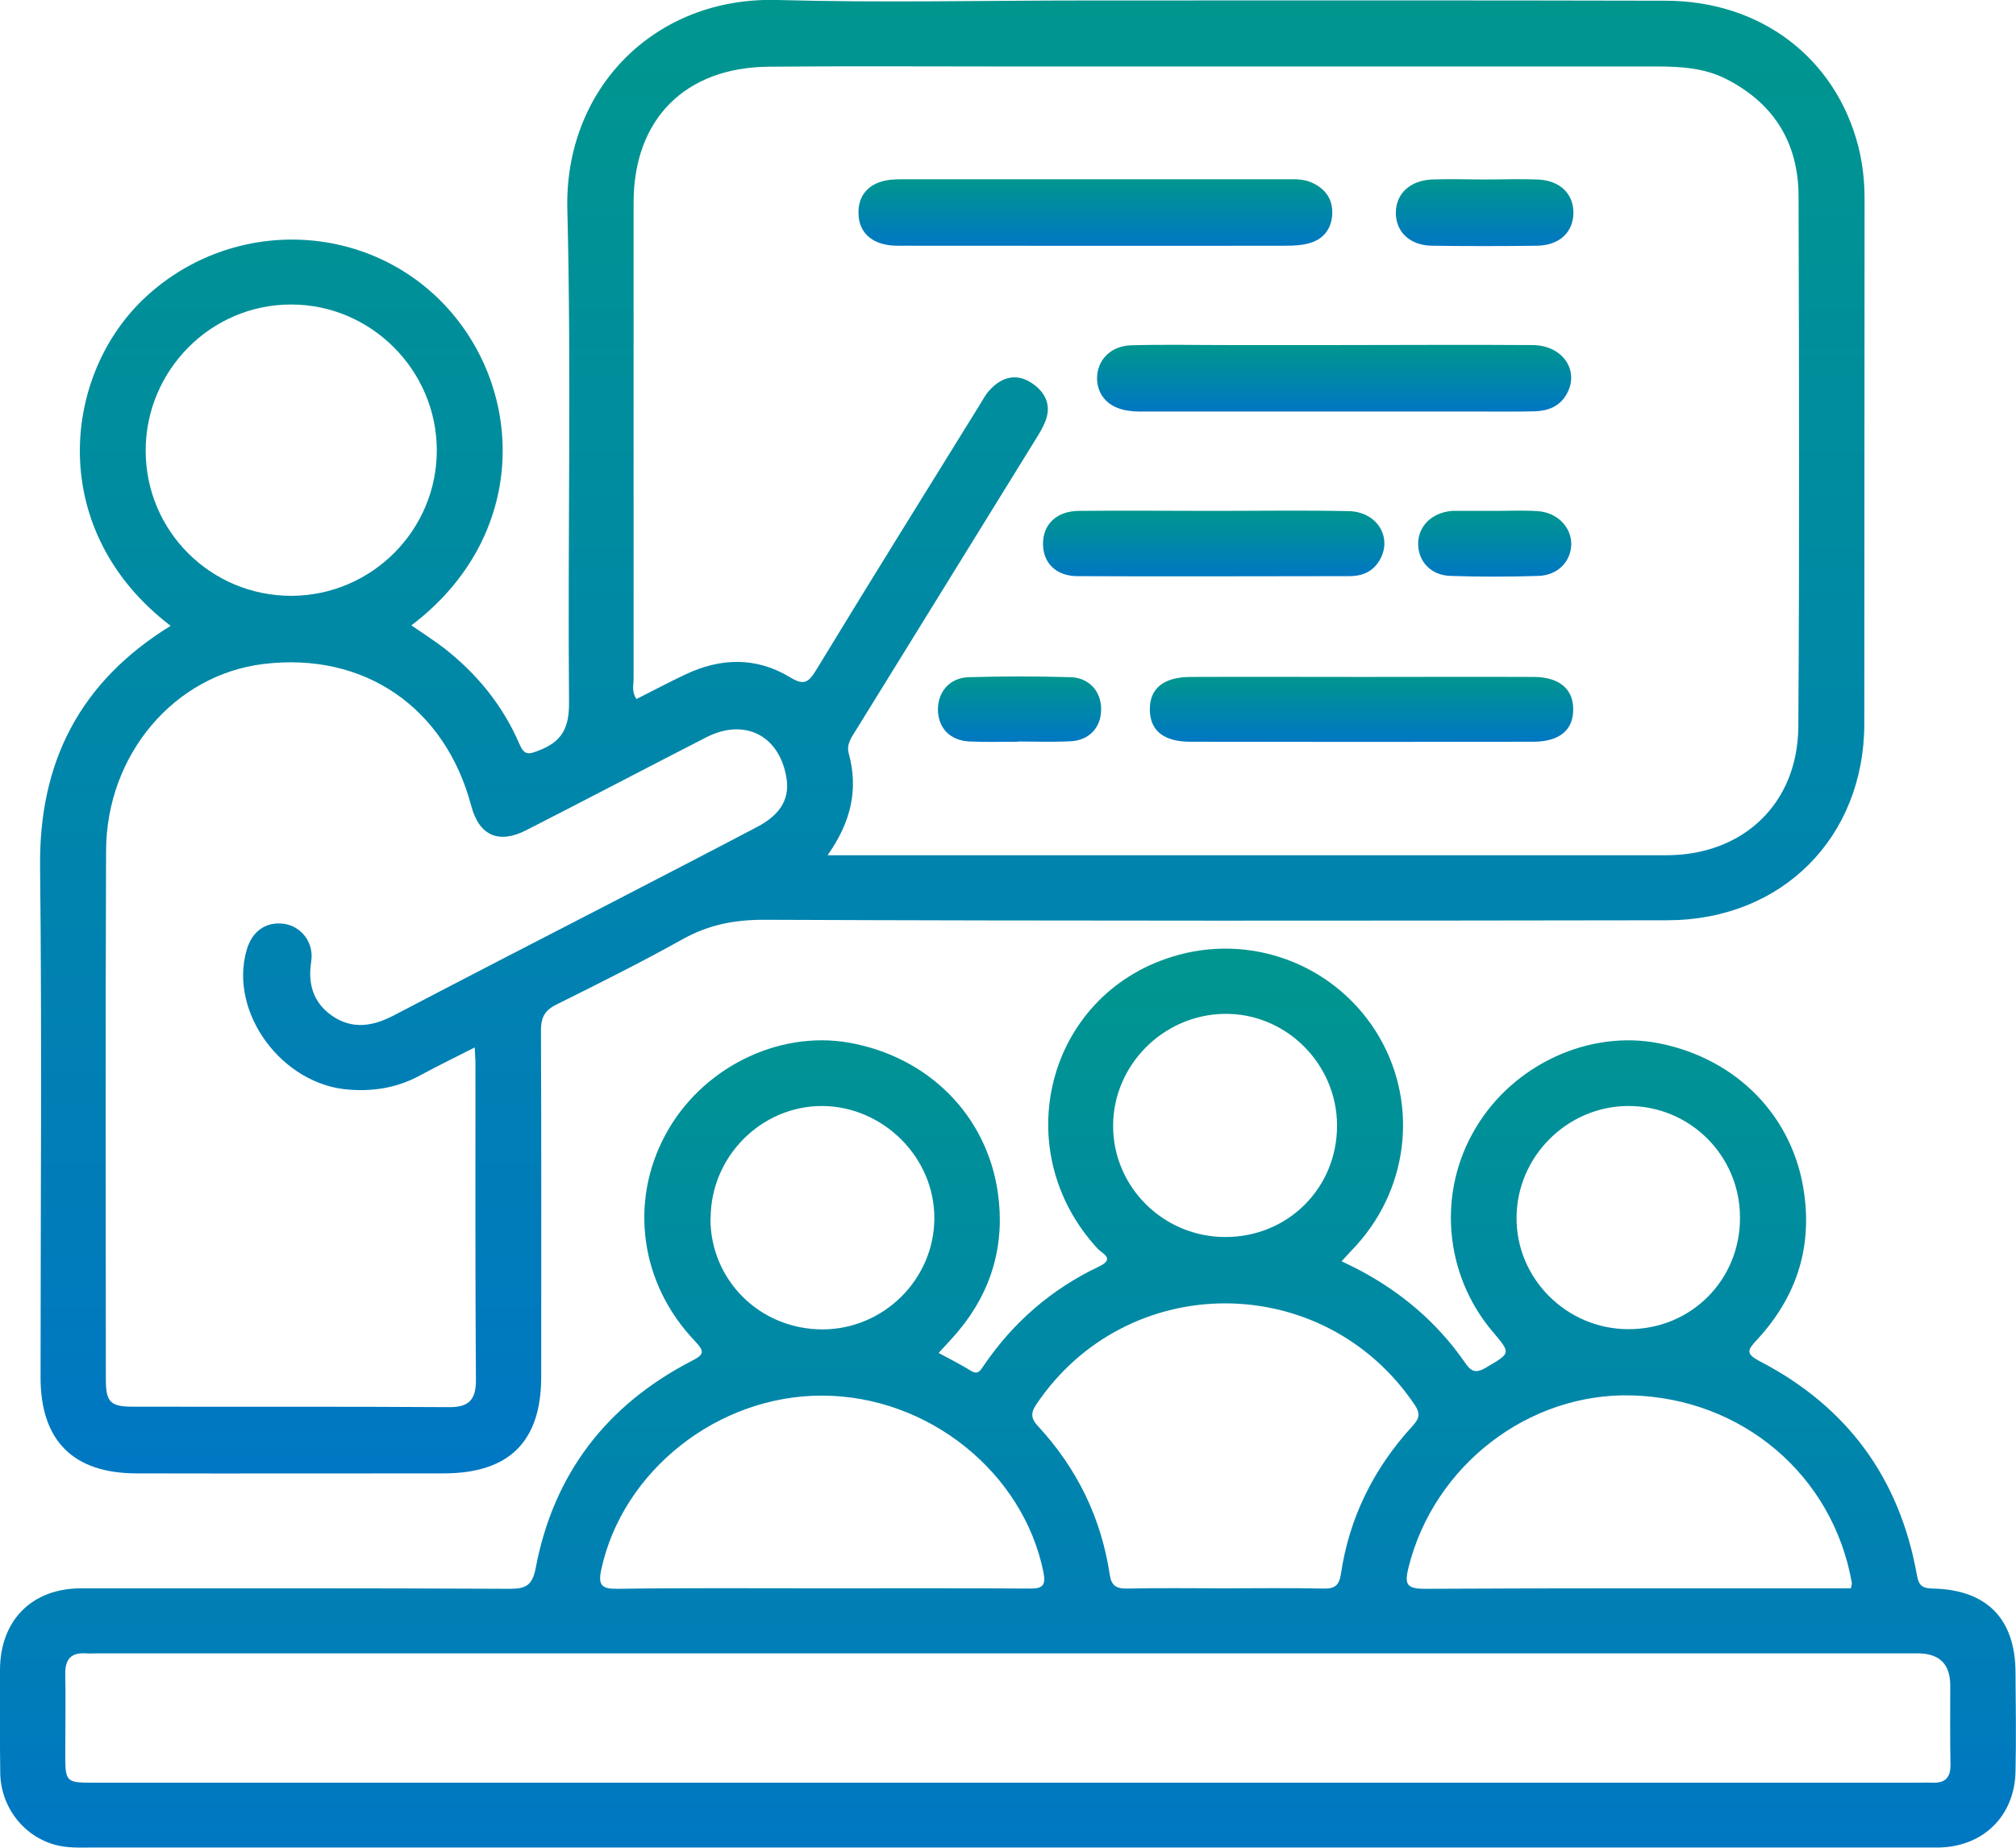 <svg width="84" height="77" viewBox="0 0 84 77" fill="none" xmlns="http://www.w3.org/2000/svg" xmlns:xlink="http://www.w3.org/1999/xlink">

	<defs>
		<clipPath id="clip619_716">
			<rect id="Layer_1" width="84" height="77" fill="white" fill-opacity="0"/>
		</clipPath>
		<linearGradient id="paint_linear_619_717_0" x1="42" y1="39.533" x2="42" y2="76.999" gradientUnits="userSpaceOnUse">
			<stop stop-color="#00968E"/>
			<stop offset="1" stop-color="#0077C3"/>
		</linearGradient>
		<linearGradient id="paint_linear_619_718_0" x1="39.685" y1="0" x2="39.685" y2="61.408" gradientUnits="userSpaceOnUse">
			<stop stop-color="#00968E"/>
			<stop offset="1" stop-color="#0077C3"/>
		</linearGradient>
		<linearGradient id="paint_linear_619_719_0" x1="45.643" y1="7.475" x2="45.643" y2="10.247" gradientUnits="userSpaceOnUse">
			<stop stop-color="#00968E"/>
			<stop offset="1" stop-color="#0077C3"/>
		</linearGradient>
		<linearGradient id="paint_linear_619_720_0" x1="55.593" y1="14.375" x2="55.593" y2="17.155" gradientUnits="userSpaceOnUse">
			<stop stop-color="#00968E"/>
			<stop offset="1" stop-color="#0077C3"/>
		</linearGradient>
		<linearGradient id="paint_linear_619_721_0" x1="56.737" y1="28.209" x2="56.737" y2="30.92" gradientUnits="userSpaceOnUse">
			<stop stop-color="#00968E"/>
			<stop offset="1" stop-color="#0077C3"/>
		</linearGradient>
		<linearGradient id="paint_linear_619_722_0" x1="50.575" y1="21.283" x2="50.575" y2="24.023" gradientUnits="userSpaceOnUse">
			<stop stop-color="#00968E"/>
			<stop offset="1" stop-color="#0077C3"/>
		</linearGradient>
		<linearGradient id="paint_linear_619_723_0" x1="61.863" y1="7.471" x2="61.863" y2="10.263" gradientUnits="userSpaceOnUse">
			<stop stop-color="#00968E"/>
			<stop offset="1" stop-color="#0077C3"/>
		</linearGradient>
		<linearGradient id="paint_linear_619_724_0" x1="42.486" y1="28.195" x2="42.486" y2="30.92" gradientUnits="userSpaceOnUse">
			<stop stop-color="#00968E"/>
			<stop offset="1" stop-color="#0077C3"/>
		</linearGradient>
		<linearGradient id="paint_linear_619_725_0" x1="62.283" y1="21.285" x2="62.283" y2="24.036" gradientUnits="userSpaceOnUse">
			<stop stop-color="#00968E"/>
			<stop offset="1" stop-color="#0077C3"/>
		</linearGradient>
	</defs>
	<rect id="Layer_1" width="84" height="77" fill="#FFFFFF" fill-opacity="0"/>
	<g clip-path="url(#clip619_716)">
		<path id="Vector" d="M39.11 56.38C39.58 56.64 40.03 56.86 40.45 57.12C40.75 57.31 40.85 57.11 40.98 56.92C42.21 55.11 43.81 53.72 45.79 52.78C46.49 52.45 45.92 52.24 45.73 52.03C41.96 47.94 43.6 41.49 48.84 39.87C52.05 38.87 55.52 40.14 57.32 42.97C59.09 45.76 58.78 49.38 56.53 51.88C56.35 52.08 56.15 52.28 55.9 52.56C56.16 52.69 56.38 52.79 56.59 52.9C58.36 53.83 59.86 55.09 61.01 56.74C61.27 57.13 61.45 57.27 61.92 56.99C62.95 56.38 62.97 56.41 62.19 55.49C60.17 53.1 59.88 49.68 61.49 47C63.07 44.35 66.23 42.9 69.14 43.48C72.39 44.13 74.73 46.55 75.17 49.71C75.51 52.07 74.81 54.1 73.21 55.83C72.81 56.26 72.72 56.41 73.33 56.73C76.97 58.62 79.15 61.6 79.87 65.63C79.95 66.13 80.15 66.19 80.57 66.2C82.8 66.26 83.97 67.47 83.98 69.7C83.99 71.08 84.01 72.45 83.98 73.83C83.94 75.67 82.65 76.94 80.82 76.99C80.54 76.99 80.26 76.99 79.98 76.99C54.65 76.99 29.32 76.99 3.98 76.99C3.48 76.99 2.96 77.02 2.47 76.92C1.05 76.62 0.03 75.35 0.01 73.88C-0.01 72.45 0 71.01 0 69.58C0.01 67.52 1.33 66.19 3.38 66.19C9.34 66.19 15.29 66.18 21.24 66.21C21.91 66.21 22.18 66.07 22.32 65.35C23.06 61.43 25.27 58.55 28.81 56.72C29.36 56.44 29.36 56.32 28.95 55.88C26.68 53.5 26.21 50.11 27.72 47.3C29.2 44.53 32.39 42.93 35.37 43.45C38.66 44.03 41.12 46.46 41.58 49.72C41.88 51.85 41.33 53.79 39.94 55.46C39.69 55.76 39.42 56.04 39.11 56.38L39.11 56.38ZM41.94 74.29C54.57 74.29 67.21 74.29 79.85 74.29C80.07 74.29 80.3 74.28 80.52 74.29C81.07 74.31 81.28 74.06 81.27 73.52C81.25 72.43 81.26 71.33 81.26 70.23C81.26 69.35 80.81 68.9 79.9 68.9C54.62 68.9 29.35 68.9 4.07 68.9C3.91 68.9 3.74 68.91 3.57 68.9C2.95 68.86 2.71 69.16 2.72 69.76C2.74 70.86 2.72 71.95 2.72 73.05C2.72 74.28 2.73 74.29 3.94 74.29C16.6 74.29 29.27 74.29 41.94 74.29ZM51.02 66.19C52.4 66.19 53.78 66.17 55.16 66.2C55.62 66.21 55.8 66.06 55.87 65.6C56.22 63.23 57.25 61.17 58.87 59.41C59.15 59.1 59.18 58.89 58.95 58.55C55.15 52.9 46.94 52.91 43.17 58.54C42.94 58.88 42.96 59.12 43.24 59.42C44.87 61.18 45.88 63.24 46.24 65.62C46.3 66.06 46.5 66.21 46.96 66.2C48.31 66.17 49.67 66.19 51.02 66.19L51.02 66.19ZM77.12 66.19C77.14 66.07 77.17 66.01 77.16 65.96C76.37 61.48 72.6 58.27 67.98 58.15C63.67 58.04 59.75 61.08 58.69 65.31C58.51 66.03 58.61 66.21 59.38 66.21C65.05 66.18 70.71 66.19 76.38 66.19L77.12 66.19ZM34.19 66.19C37.1 66.19 40 66.18 42.9 66.2C43.45 66.21 43.58 66.06 43.48 65.53C42.64 61.36 38.68 58.17 34.27 58.16C29.91 58.14 25.93 61.3 25.05 65.42C24.91 66.08 25.09 66.22 25.74 66.21C28.56 66.17 31.37 66.19 34.19 66.19L34.19 66.19ZM72.5 50.74C72.5 48.15 70.4 46.07 67.82 46.09C65.3 46.11 63.21 48.19 63.19 50.72C63.16 53.27 65.27 55.39 67.85 55.39C70.46 55.4 72.51 53.34 72.5 50.74L72.5 50.74ZM29.6 50.77C29.6 53.36 31.67 55.4 34.28 55.4C36.82 55.39 38.91 53.32 38.93 50.8C38.96 48.26 36.82 46.11 34.27 46.09C31.72 46.08 29.61 48.2 29.61 50.77L29.6 50.77ZM55.71 46.89C55.7 44.32 53.57 42.21 51.01 42.25C48.47 42.29 46.39 44.38 46.38 46.9C46.37 49.46 48.47 51.55 51.06 51.55C53.67 51.55 55.72 49.5 55.71 46.89Z" fill="url(#paint_linear_619_717_0)" fill-opacity="1" fill-rule="nonzero"/>
		<path id="Vector" d="M7.11 26.08C1.97 22.16 2.57 15.78 5.92 12.52C9.48 9.07 15.15 9.15 18.52 12.7C21.89 16.27 22.03 22.36 17.14 26.06C17.6 26.38 18.06 26.67 18.49 27C19.87 28.07 20.95 29.4 21.64 31C21.84 31.47 22.01 31.45 22.44 31.28C23.42 30.91 23.72 30.33 23.71 29.26C23.65 22.43 23.81 15.59 23.64 8.75C23.5 3.72 27.26 -0.15 32.4 0C36.72 0.12 41.03 0.02 45.35 0.02C53.37 0.02 61.38 0.01 69.39 0.03C73.36 0.03 76.48 2.41 77.43 6.1C77.61 6.82 77.69 7.54 77.69 8.27C77.68 15.56 77.69 22.85 77.68 30.14C77.68 34.9 74.25 38.34 69.48 38.35C56.93 38.37 44.37 38.38 31.82 38.33C30.58 38.33 29.53 38.54 28.46 39.13C26.74 40.09 24.98 40.97 23.21 41.85C22.71 42.09 22.54 42.38 22.54 42.94C22.56 47.75 22.55 52.57 22.55 57.38C22.55 60.08 21.21 61.4 18.48 61.4C14.22 61.4 9.96 61.41 5.7 61.4C3.05 61.4 1.69 60.04 1.69 57.4C1.69 50.31 1.75 43.22 1.67 36.13C1.62 31.75 3.33 28.41 7.11 26.08L7.11 26.08ZM34.49 35.64C34.9 35.64 35.15 35.64 35.41 35.64C46.75 35.64 58.09 35.64 69.43 35.64C72.64 35.64 74.91 33.48 74.93 30.28C74.98 22.91 74.96 15.53 74.94 8.16C74.93 5.98 73.94 4.34 71.98 3.32C71.05 2.83 70.04 2.77 69.02 2.77C59.85 2.77 50.68 2.77 41.51 2.77C38.35 2.77 35.19 2.75 32.03 2.78C28.53 2.81 26.4 4.98 26.4 8.44C26.4 15.06 26.4 21.67 26.4 28.28C26.4 28.54 26.31 28.83 26.52 29.13C27.2 28.79 27.87 28.43 28.55 28.11C30.02 27.41 31.51 27.37 32.91 28.22C33.47 28.56 33.67 28.47 33.99 27.95C36.24 24.25 38.53 20.57 40.81 16.89C40.96 16.65 41.09 16.39 41.29 16.2C41.77 15.7 42.37 15.56 42.97 15.95C43.57 16.34 43.84 16.91 43.53 17.62C43.42 17.88 43.27 18.12 43.12 18.36C40.64 22.38 38.15 26.4 35.67 30.42C35.48 30.73 35.25 31.02 35.37 31.42C35.77 32.9 35.46 34.25 34.49 35.63L34.49 35.64ZM19.78 43.65C18.96 44.07 18.25 44.41 17.57 44.78C16.62 45.31 15.63 45.49 14.56 45.41C11.75 45.22 9.52 42.19 10.28 39.58C10.51 38.79 11.1 38.39 11.85 38.5C12.56 38.61 13.08 39.28 12.97 40.05C12.82 41 13.04 41.78 13.85 42.34C14.69 42.91 15.53 42.77 16.4 42.32C19.34 40.78 22.29 39.26 25.24 37.74C27.34 36.65 29.44 35.57 31.53 34.47C32.57 33.93 32.94 33.23 32.75 32.31C32.42 30.62 31 29.93 29.44 30.72C26.94 32 24.45 33.31 21.94 34.59C20.78 35.19 19.97 34.82 19.64 33.6C18.55 29.47 15.17 27.16 10.98 27.67C7.27 28.12 4.43 31.44 4.42 35.46C4.39 42.8 4.41 50.14 4.41 57.48C4.41 58.43 4.6 58.62 5.54 58.62C9.94 58.63 14.34 58.61 18.74 58.64C19.54 58.64 19.83 58.32 19.83 57.53C19.8 53.11 19.81 48.7 19.81 44.28C19.81 44.12 19.79 43.95 19.78 43.65ZM12.14 24.83C15.49 24.82 18.21 22.09 18.2 18.75C18.19 15.42 15.45 12.68 12.12 12.69C8.79 12.69 6.07 15.43 6.07 18.78C6.07 22.13 8.78 24.83 12.14 24.83L12.14 24.83Z" fill="url(#paint_linear_619_718_0)" fill-opacity="1" fill-rule="nonzero"/>
		<path id="Vector" d="M45.71 7.47C48.33 7.47 50.95 7.47 53.58 7.47C53.94 7.47 54.31 7.45 54.66 7.61C55.22 7.86 55.54 8.3 55.51 8.93C55.48 9.52 55.16 9.95 54.6 10.12C54.28 10.22 53.93 10.24 53.6 10.24C48.3 10.25 43 10.24 37.7 10.24C37.45 10.24 37.19 10.25 36.94 10.2C36.21 10.07 35.77 9.59 35.77 8.87C35.76 8.14 36.19 7.66 36.92 7.52C37.22 7.46 37.54 7.47 37.85 7.47C40.47 7.47 43.09 7.47 45.71 7.47L45.71 7.47Z" fill="url(#paint_linear_619_719_0)" fill-opacity="1" fill-rule="nonzero"/>
		<path id="Vector" d="M55.65 14.38C58.39 14.38 61.12 14.36 63.86 14.38C65.14 14.39 65.85 15.48 65.25 16.47C64.95 16.96 64.48 17.12 63.96 17.14C63.22 17.16 62.49 17.15 61.76 17.15C57.14 17.15 52.52 17.15 47.89 17.15C47.61 17.15 47.33 17.16 47.05 17.12C46.22 17.02 45.72 16.5 45.71 15.77C45.71 15.01 46.27 14.42 47.12 14.39C48.47 14.35 49.82 14.38 51.18 14.38C52.67 14.38 54.16 14.38 55.66 14.38L55.65 14.38Z" fill="url(#paint_linear_619_720_0)" fill-opacity="1" fill-rule="nonzero"/>
		<path id="Vector" d="M56.8 28.21C59.16 28.21 61.53 28.2 63.9 28.21C64.96 28.21 65.56 28.71 65.55 29.57C65.55 30.43 64.97 30.91 63.88 30.91C59.12 30.92 54.36 30.92 49.6 30.91C48.5 30.91 47.93 30.46 47.91 29.6C47.89 28.69 48.48 28.21 49.62 28.21C52.01 28.2 54.41 28.21 56.8 28.21L56.8 28.21Z" fill="url(#paint_linear_619_721_0)" fill-opacity="1" fill-rule="nonzero"/>
		<path id="Vector" d="M50.53 21.29C52.42 21.29 54.31 21.26 56.19 21.3C57.41 21.32 58.06 22.45 57.45 23.4C57.16 23.85 56.73 24.01 56.22 24.01C52.44 24.01 48.66 24.03 44.88 24.01C43.99 24 43.46 23.45 43.46 22.67C43.45 21.86 44.02 21.3 44.94 21.29C46.8 21.27 48.67 21.29 50.53 21.29Z" fill="url(#paint_linear_619_722_0)" fill-opacity="1" fill-rule="nonzero"/>
		<path id="Vector" d="M61.87 7.48C62.6 7.48 63.34 7.45 64.07 7.48C65 7.52 65.56 8.07 65.56 8.87C65.55 9.67 64.99 10.22 64.05 10.24C62.58 10.26 61.12 10.26 59.65 10.24C58.73 10.22 58.15 9.65 58.16 8.85C58.17 8.07 58.75 7.52 59.67 7.48C60.4 7.45 61.14 7.48 61.87 7.48L61.87 7.48Z" fill="url(#paint_linear_619_723_0)" fill-opacity="1" fill-rule="nonzero"/>
		<path id="Vector" d="M42.43 30.91C41.75 30.91 41.08 30.93 40.4 30.9C39.58 30.86 39.09 30.34 39.08 29.57C39.08 28.81 39.59 28.23 40.39 28.22C41.79 28.18 43.2 28.18 44.6 28.22C45.39 28.24 45.9 28.83 45.88 29.59C45.87 30.32 45.38 30.85 44.62 30.89C43.89 30.93 43.15 30.9 42.42 30.9C42.42 30.9 42.42 30.9 42.42 30.91L42.43 30.91Z" fill="url(#paint_linear_619_724_0)" fill-opacity="1" fill-rule="nonzero"/>
		<path id="Vector" d="M62.28 21.29C62.87 21.29 63.46 21.26 64.05 21.3C64.87 21.34 65.48 21.96 65.47 22.69C65.45 23.41 64.9 23.98 64.09 24C62.87 24.04 61.66 24.04 60.45 24C59.63 23.98 59.1 23.41 59.09 22.68C59.08 21.93 59.66 21.36 60.5 21.29C60.56 21.29 60.61 21.29 60.67 21.29C61.2 21.29 61.74 21.29 62.28 21.29L62.28 21.29Z" fill="url(#paint_linear_619_725_0)" fill-opacity="1" fill-rule="nonzero"/>
	</g>
</svg>
